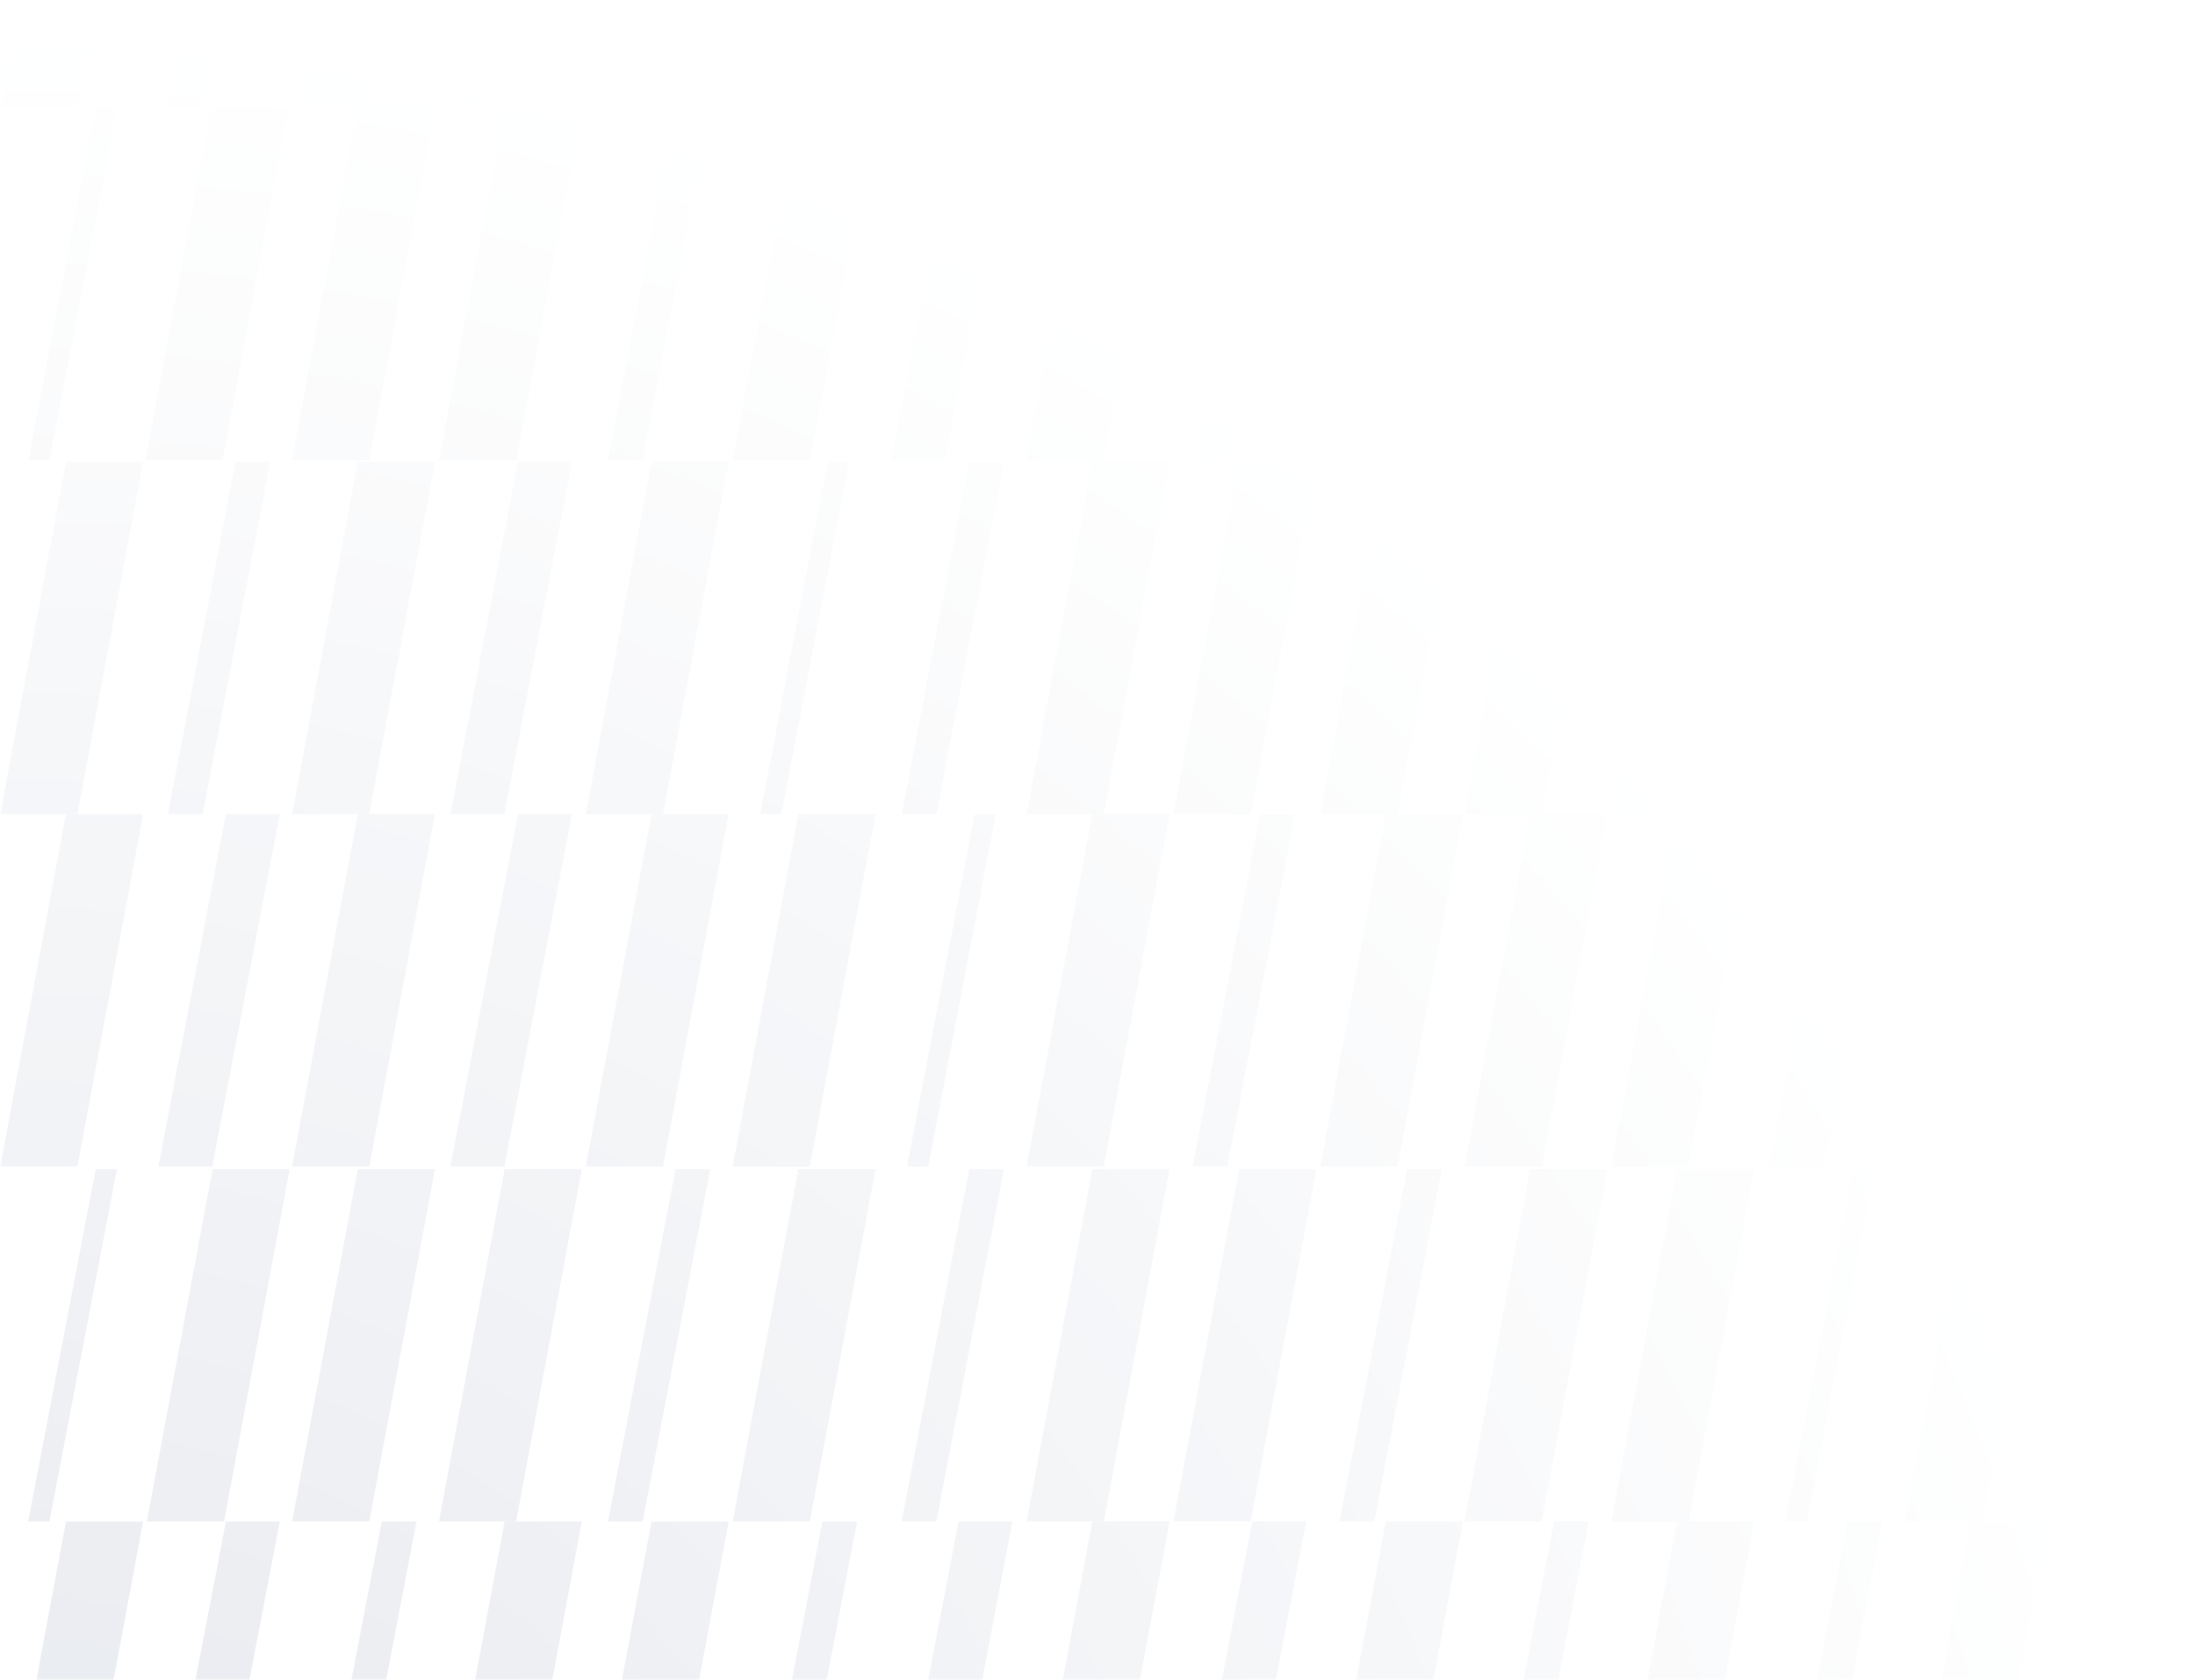 <svg
      width="734"
      height="562"
      viewBox="0 0 822.08 629.44"
      xmlns="http://www.w3.org/2000/svg"
      
    >
      <defs>
        <radialGradient
          id="radialGradient_pattern"
          cx="0%"
          cy="110%"
          r="822"
          gradientUnits="userSpaceOnUse"
        >
          <stop
            stop-color="#fff"
            stop-opacity="1"
            offset="0"
          />
          <stop
            stop-color="#fff"
            stop-opacity="0"
            offset="1"
          />
        </radialGradient>
        <mask
          id="maskPattern"
          maskUnits="userSpaceOnUse"
        >
          <rect
            width="822.08"
            height="629.44"
            fill="url(#radialGradient_pattern)"
          />
        </mask>
      </defs>
      <g
        transform="translate(0,0)"
        fill="#7586A3"
        mask="url(#maskPattern)"
        opacity="0.2"
      ><path d="m24.7-91.7h28.9l-24.6 132h-28.9z" /><path d="m88.2-91.7h13l-25.3 132h-13z" /><path d="m160-91.7h-20.2l-25.3 132h20.2z" /><path d="m200-91.7h7.94l-25.3 132h-7.94z" /><path d="m273-91.7h-28.9l-24.6 132h28.9z" /><path d="m308-91.7h13l-25.3 132h-13z" /><path d="m383-91.7h-28.9l-24.6 132h28.9z" /><path d="m418-91.7h13l-25.3 132h-13z" /><path d="m493-91.7h-28.9l-24.6 132h28.9z" /><path d="m519-91.7h28.9l-24.6 132h-28.9z" /><path d="m593-91.7h-7.94l-25.3 132h7.94z" /><path d="m628-91.7h28.9l-24.6 132h-28.9z" /><path d="m712-91.7h-28.9l-24.6 132h28.9z" /><path d="m743-91.7h20.2l-25.3 132h-20.2z" /><path d="m812-91.7h-7.95l-25.3 132h7.94z" /><path d="m35.9 40.3h7.95l-25.3 132h-7.95z" /><path d="m108 40.3h-28.9l-24.6 132h28.9z" /><path d="m134 40.3-24.6 132h28.9l24.6-132z" /><path d="m218 40.3h-28.9l-24.6 132h28.9z" /><path d="m253 40.3h13l-25.3 132h-13z" /><path d="m328 40.3h-28.9l-24.6 132h28.9z" /><path d="m359 40.3h20.2l-25.3 132h-20.2z" /><path d="m438 40.3h-28.9l-24.6 132h28.9z" /><path d="m475 40.3h7.95l-25.3 132h-7.95z" /><path d="m540 40.3h-13l-25.3 132h13z" /><path d="m579 40.3h20.2l-25.3 132h-20.2z" /><path d="m657 40.3-24.6 132h-28.9l24.6-132z" /><path d="m683 40.3-24.6 132h28.9l24.6-132z" /><path d="m760 40.3h-13l-25.3 132h13z" /><path d="m802 40.3h13l-25.3 132h-13z" /><path d="m53.6 173h-28.9l-24.6 132h28.9z" /><path d="m88.2 173h13l-25.3 132h-13z" /><path d="m134 173-24.6 132h28.9l24.6-132z" /><path d="m194 173h20.2l-25.3 132h-20.2z" /><path d="m244 173-24.6 132h28.9l24.6-132z" /><path d="m310 173h7.95l-25.3 132h-7.95z" /><path d="m376 173h-13l-25.3 132h13z" /><path d="m438 173h-28.9l-24.6 132h28.9z" /><path d="m493 173h-28.9l-24.6 132h28.9z" /><path d="m548 173h-28.9l-24.6 132h28.9z" /><path d="m602 173h-28.9l-24.6 132h28.9z" /><path d="m657 173-24.6 132h-28.9l24.6-132z" /><path d="m702 173h-7.94l-25.3 132h7.95z" /><path d="m738 173h28.9l-24.6 132h-28.9z" /><path d="m793 173h28.9l-24.6 132h-28.9z" /><path d="m24.7 305-24.6 132h28.9l24.6-132z" /><path d="m84.6 305h20.2l-25.3 132h-20.2z" /><path d="m134 305-24.6 132h28.9l24.6-132z" /><path d="m194 305h20.2l-25.3 132h-20.2z" /><path d="m244 305-24.6 132h28.9l24.6-132z" /><path d="m299 305-24.6 132h28.9l24.6-132z" /><path d="m365 305h7.94l-25.3 132h-7.94z" /><path d="m438 305h-28.9l-24.6 132h28.9z" /><path d="m472 305h13l-25.3 132h-13z" /><path d="m548 305h-28.9l-24.6 132h28.9z" /><path d="m602 305h-28.9l-24.6 132h28.9z" /><path d="m657 305-24.6 132h-28.9l24.6-132z" /><path d="m688 305h20.2l-25.3 132h-20.2z" /><path d="m760 305h-13l-25.3 132h13z" /><path d="m822 305-24.6 132h-28.9l24.6-132z" /><path d="m43.8 438h-7.95l-25.3 132h7.95z" /><path d="m79.6 438-24.6 132h28.9l24.6-132z" /><path d="m134 438-24.6 132h28.9l24.6-132z" /><path d="m189 438-24.6 132h28.9l24.6-132z" /><path d="m266 438h-13l-25.3 132h13z" /><path d="m299 438-24.6 132h28.9l24.6-132z" /><path d="m376 438h-13l-25.3 132h13z" /><path d="m438 438h-28.9l-24.6 132h28.9z" /><path d="m493 438h-28.9l-24.6 132h28.9z" /><path d="m527 438h13l-25.3 132h-13z" /><path d="m602 438h-28.9l-24.6 132h28.9z" /><path d="m657 438-24.6 132h-28.9l24.6-132z" /><path d="m702 438h-7.94l-25.3 132h7.95z" /><path d="m767 438-24.6 132h-28.9l24.6-132z" /><path d="m822 438-24.6 132h-28.9l24.6-132z" /><path d="m24.7 570-24.6 132h28.9l24.6-132z" /><path d="m84.6 570h20.2l-25.3 132h-20.2z" /><path d="m143 570h13l-25.3 132h-13z" /><path d="m189 570-24.6 132h28.9l24.6-132z" /><path d="m244 570-24.6 132h28.9l24.6-132z" /><path d="m321 570h-13l-25.3 132h13z" /><path d="m359 570h20.2l-25.3 132h-20.2z" /><path d="m438 570h-28.9l-24.6 132h28.9z" /><path d="m469 570h20.2l-25.3 132h-20.2z" /><path d="m519 570-24.6 132h28.9l24.6-132z" /><path d="m582 570h13l-25.3 132h-13z" /><path d="m657 570-24.6 132h-28.9l24.6-132z" /><path d="m692 570h13l-25.3 132h-13z" /><path d="m767 570-24.6 132h-28.9l24.6-132z" /><path d="m822 570-24.6 132h-28.9l24.6-132z" /><path d="m24.7 703-24.6 132h28.9l24.6-132z" /><path d="m79.6 703-24.6 132h28.9l24.6-132z" /><path d="m163 703h-28.9l-24.6 132h28.9z" /><path d="m194 703h20.2l-25.3 132h-20.2z" /><path d="m244 703-24.6 132h28.9l24.6-132z" /><path d="m308 703h13l-25.3 132h-13z" /><path d="m354 703h28.9l-24.6 132h-28.9z" /><path d="m438 703h-28.9l-24.6 132h28.9z" /><path d="m485 703h-13l-25.3 132h13z" /><path d="m519 703-24.6 132h28.9l24.6-132z" /><path d="m593 703h-7.94l-25.3 132h7.94z" /><path d="m628 703-24.6 132h28.9l24.6-132z" /><path d="m712 703h-28.9l-24.6 132h28.9z" /><path d="m767 703-24.6 132h-28.9l24.6-132z" /><path d="m812 703h-7.95l-25.3 132h7.94z" /><path d="m24.7 835-24.6 132h28.9l24.6-132z" /><path d="m79.6 835-24.6 132h28.9l24.6-132z" /><path d="m146 835h7.95l-25.3 132h-7.95z" /><path d="m211 835h-13l-25.3 132h13z" /><path d="m244 835-24.6 132h28.9l24.6-132z" /><path d="m328 835h-28.9l-24.6 132h28.9z" /><path d="m359 835h20.2l-25.3 132h-20.2z" /><path d="m431 835h-13l-25.3 132h13z" /><path d="m464 835h28.9l-24.6 132h-28.9z" /><path d="m519 835-24.6 132h28.9l24.6-132z" /><path d="m574 835-24.6 132h28.9l24.6-132z" /><path d="m628 835-24.6 132h28.9l24.6-132z" /><path d="m692 835h13l-25.3 132h-13z" /><path d="m763 835h-20.2l-25.3 132h20.2z" /><path d="m793 835-24.6 132h28.9l24.6-132z" /><path d="m24.7 968-24.6 132h28.9l24.6-132z" /><path d="m79.6 968-24.6 132h28.9l24.6-132z" /><path d="m163 968h-28.9l-24.6 132h28.9z" /><path d="m194 968h20.2l-25.3 132h-20.2z" /><path d="m266 968h-13l-25.3 132h13z" /><path d="m310 968h7.95l-25.3 132h-7.95z" /><path d="m354 968h28.9l-24.6 132h-28.9z" /><path d="m409 968h28.9l-24.6 132h-28.9z" /><path d="m485 968h-13l-25.3 132h13z" /><path d="m519 968-24.6 132h28.9l24.6-132z" /><path d="m574 968-24.6 132h28.9l24.6-132z" /><path d="m628 968-24.6 132h28.9l24.6-132z" /><path d="m702 968h-7.94l-25.3 132h7.95l25.3-132z" /><path d="m747 968h13l-25.3 132h-13z" /><path d="m793 968-24.6 132h28.9l24.6-132z" />
      </g>
      </svg>